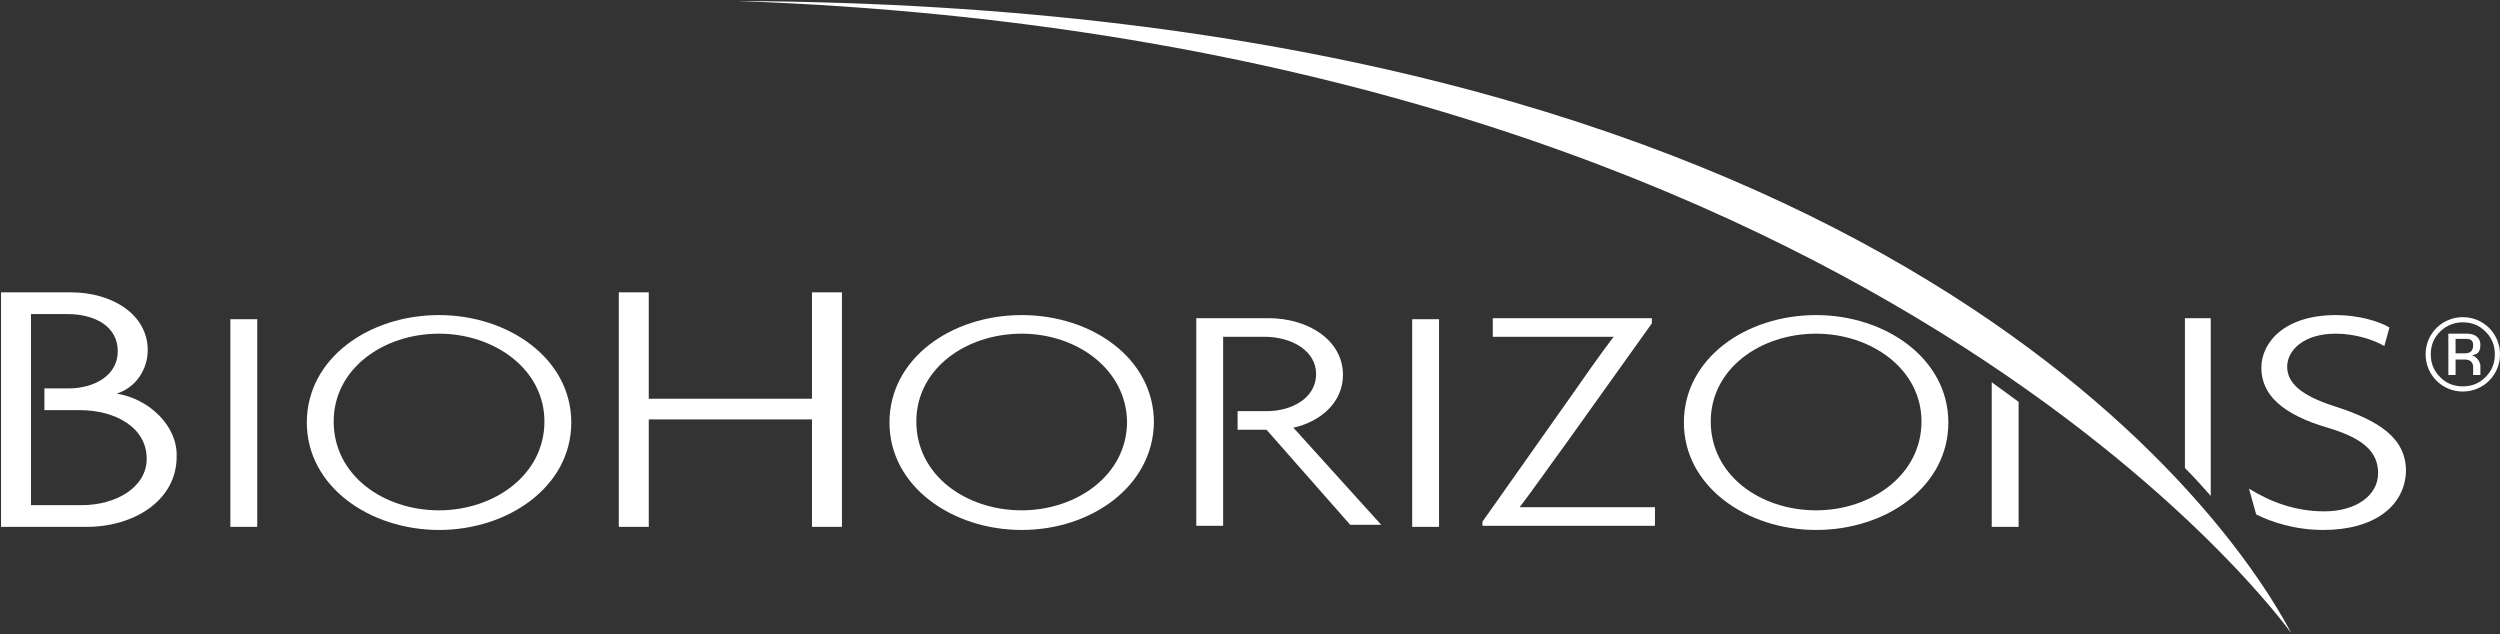 <?xml version="1.0" encoding="utf-8"?>
<!-- Generator: Adobe Illustrator 22.0.1, SVG Export Plug-In . SVG Version: 6.00 Build 0)  -->
<svg version="1.0" id="Layer_1" xmlns="http://www.w3.org/2000/svg" xmlns:xlink="http://www.w3.org/1999/xlink" x="0px" y="0px"
	 viewBox="0 0 242 61.4" style="enable-background:new 0 0 242 61.4;" xml:space="preserve">
<rect x="0" y="0" width="242" height="61.4" fill="#333333" stroke="none"/>
<style type="text/css">
	.st0{fill:#FFFFFF;}
</style>
<g>
	<path class="st0" d="M238.4,30.7c-2,0-3.6,1.6-3.6,3.6c0,2,1.6,3.6,3.6,3.6s3.6-1.6,3.6-3.6C242,32.3,240.4,30.7,238.4,30.7z
		 M240.6,36.5c-0.6,0.6-1.3,0.9-2.2,0.9s-1.6-0.3-2.2-0.9c-0.6-0.6-0.9-1.3-0.9-2.2s0.3-1.6,0.9-2.2c0.6-0.6,1.4-0.9,2.2-0.9
		c0.9,0,1.6,0.3,2.2,0.9c0.6,0.6,0.9,1.3,0.9,2.2C241.5,35.2,241.2,35.9,240.6,36.5z M237,32.3h1.8c0.7,0,1.3,0.3,1.3,1.1
		s-0.4,0.9-0.8,1l0,0c0.4,0.1,0.8,0.6,0.8,1c0,0.4,0,0.9,0,0.9h-0.7c0,0,0-0.6,0-0.8c0-0.2-0.1-0.7-0.8-0.7h-0.9v1.5H237V32.3z
		 M238.6,34.2c0.5,0,0.8-0.2,0.8-0.8c0-0.4-0.2-0.6-0.7-0.6h-1v1.4H238.6z"/>
</g>
<g>
	<path class="st0" d="M22.3,51V30.9h2.6V51H22.3z"/>
	<path class="st0" d="M42.5,51.3c-6.7,0-12.8-4.2-12.8-10.4c0-6.2,6-10.4,12.8-10.4c6.7,0,12.8,4.2,12.8,10.4
		C55.3,47.1,49.2,51.3,42.5,51.3z M42.5,32.3c-5.4,0-10.2,3.4-10.2,8.5c0,5.2,4.8,8.6,10.2,8.6c5.3,0,10.2-3.4,10.2-8.6
		C52.7,35.7,47.8,32.3,42.5,32.3z"/>
	<path class="st0" d="M78.6,51V40.6H62.8V51h-2.9V28.3h2.9v10.3h15.8V28.3h2.9V51H78.6z"/>
	<path class="st0" d="M98.9,51.3c-6.7,0-12.8-4.2-12.8-10.4c0-6.2,6-10.4,12.8-10.4s12.8,4.2,12.8,10.4
		C111.6,47.1,105.6,51.3,98.9,51.3z M98.9,32.3c-5.4,0-10.2,3.4-10.2,8.5c0,5.2,4.8,8.6,10.2,8.6c5.3,0,10.2-3.4,10.2-8.6
		C109,35.7,104.2,32.3,98.9,32.3z"/>
	<path class="st0" d="M136.7,51V30.9h2.6V51H136.7z"/>
	<path class="st0" d="M143.5,51v-0.5l8.4-11.9c1.4-2,3-4.3,4.3-6l0,0h-11.7v-1.8h15.4v0.5l-8.5,11.9c-1.4,1.9-3,4.2-4.3,5.9l0,0
		h13.1v1.8h-16.7V51z"/>
	<path class="st0" d="M175.8,51.3c-6.7,0-12.8-4.2-12.8-10.4c0-6.2,6-10.4,12.8-10.4c6.7,0,12.8,4.2,12.8,10.4
		C188.6,47.1,182.6,51.3,175.8,51.3z M175.8,32.3c-5.4,0-10.2,3.4-10.2,8.5c0,5.2,4.8,8.6,10.2,8.6c5.3,0,10.2-3.4,10.2-8.6
		C186,35.7,181.1,32.3,175.8,32.3z"/>
	<path class="st0" d="M224.9,51.3c-2.8,0-5.1-0.8-6.5-1.5l-0.7-2.5c2.1,1.3,4.5,2.2,7.3,2.2c3,0,5.2-1.5,5.2-3.7
		c0-2.1-1.5-3.4-4.9-4.4c-4.4-1.3-6.4-3.2-6.4-5.8c0-2.5,2.3-5.1,7.2-5.1c2.2,0,4.2,0.6,5.2,1.2l-0.5,1.8c-1-0.6-2.8-1.2-4.7-1.2
		c-3.1,0-4.7,1.6-4.7,3.2s1.4,2.8,4.5,3.8c4.4,1.4,7,3.1,7,6.3C232.8,49,229.8,51.3,224.9,51.3z"/>
</g>
<path class="st0" d="M11.3,38.1c1.9-0.6,3-2.4,3-4.2c0-3.5-3.5-5.6-7.4-5.6H0.1V51h8.3c4.5,0,8.7-2.5,8.7-6.8
	C17.2,41.2,14.4,38.6,11.3,38.1z M7.9,48.9H3v-9.3l0,0v-2.5l0,0v-6.7h3.5c2.7,0,4.9,1.2,4.9,3.6c0,2.3-2.2,3.6-4.8,3.6H4.3v2.1h3.4
	c3.5,0,6.5,1.7,6.5,4.7C14.2,47.2,11.2,48.9,7.9,48.9z"/>
<path class="st0" d="M211.5,30.8v10.7c0,1,0,2.7,0,3.8c0.9,0.9,1.7,1.8,2.5,2.7V30.8H211.5z M192.8,37v14h2.6c0,0,0-11,0-12.1
	L192.8,37z"/>
<path class="st0" d="M221.8,61.3C214.8,48,179.6,0.6,71.4,0.1C181.3,4,221.8,61.3,221.8,61.3z"/>
<path class="st0" d="M125.2,41.4c2.7-0.6,4.8-2.5,4.8-5.1c0-3.4-3.4-5.5-7.2-5.5h-7v20.1h2.6v-9.2l0,0v-1.8l0,0v-7.3h4
	c2.7,0,5,1.4,5,3.6c0,2.3-2.3,3.6-4.8,3.6h-2.8v1.8h2.8l8.1,9.2h3L125.2,41.4z"/>
</svg>
